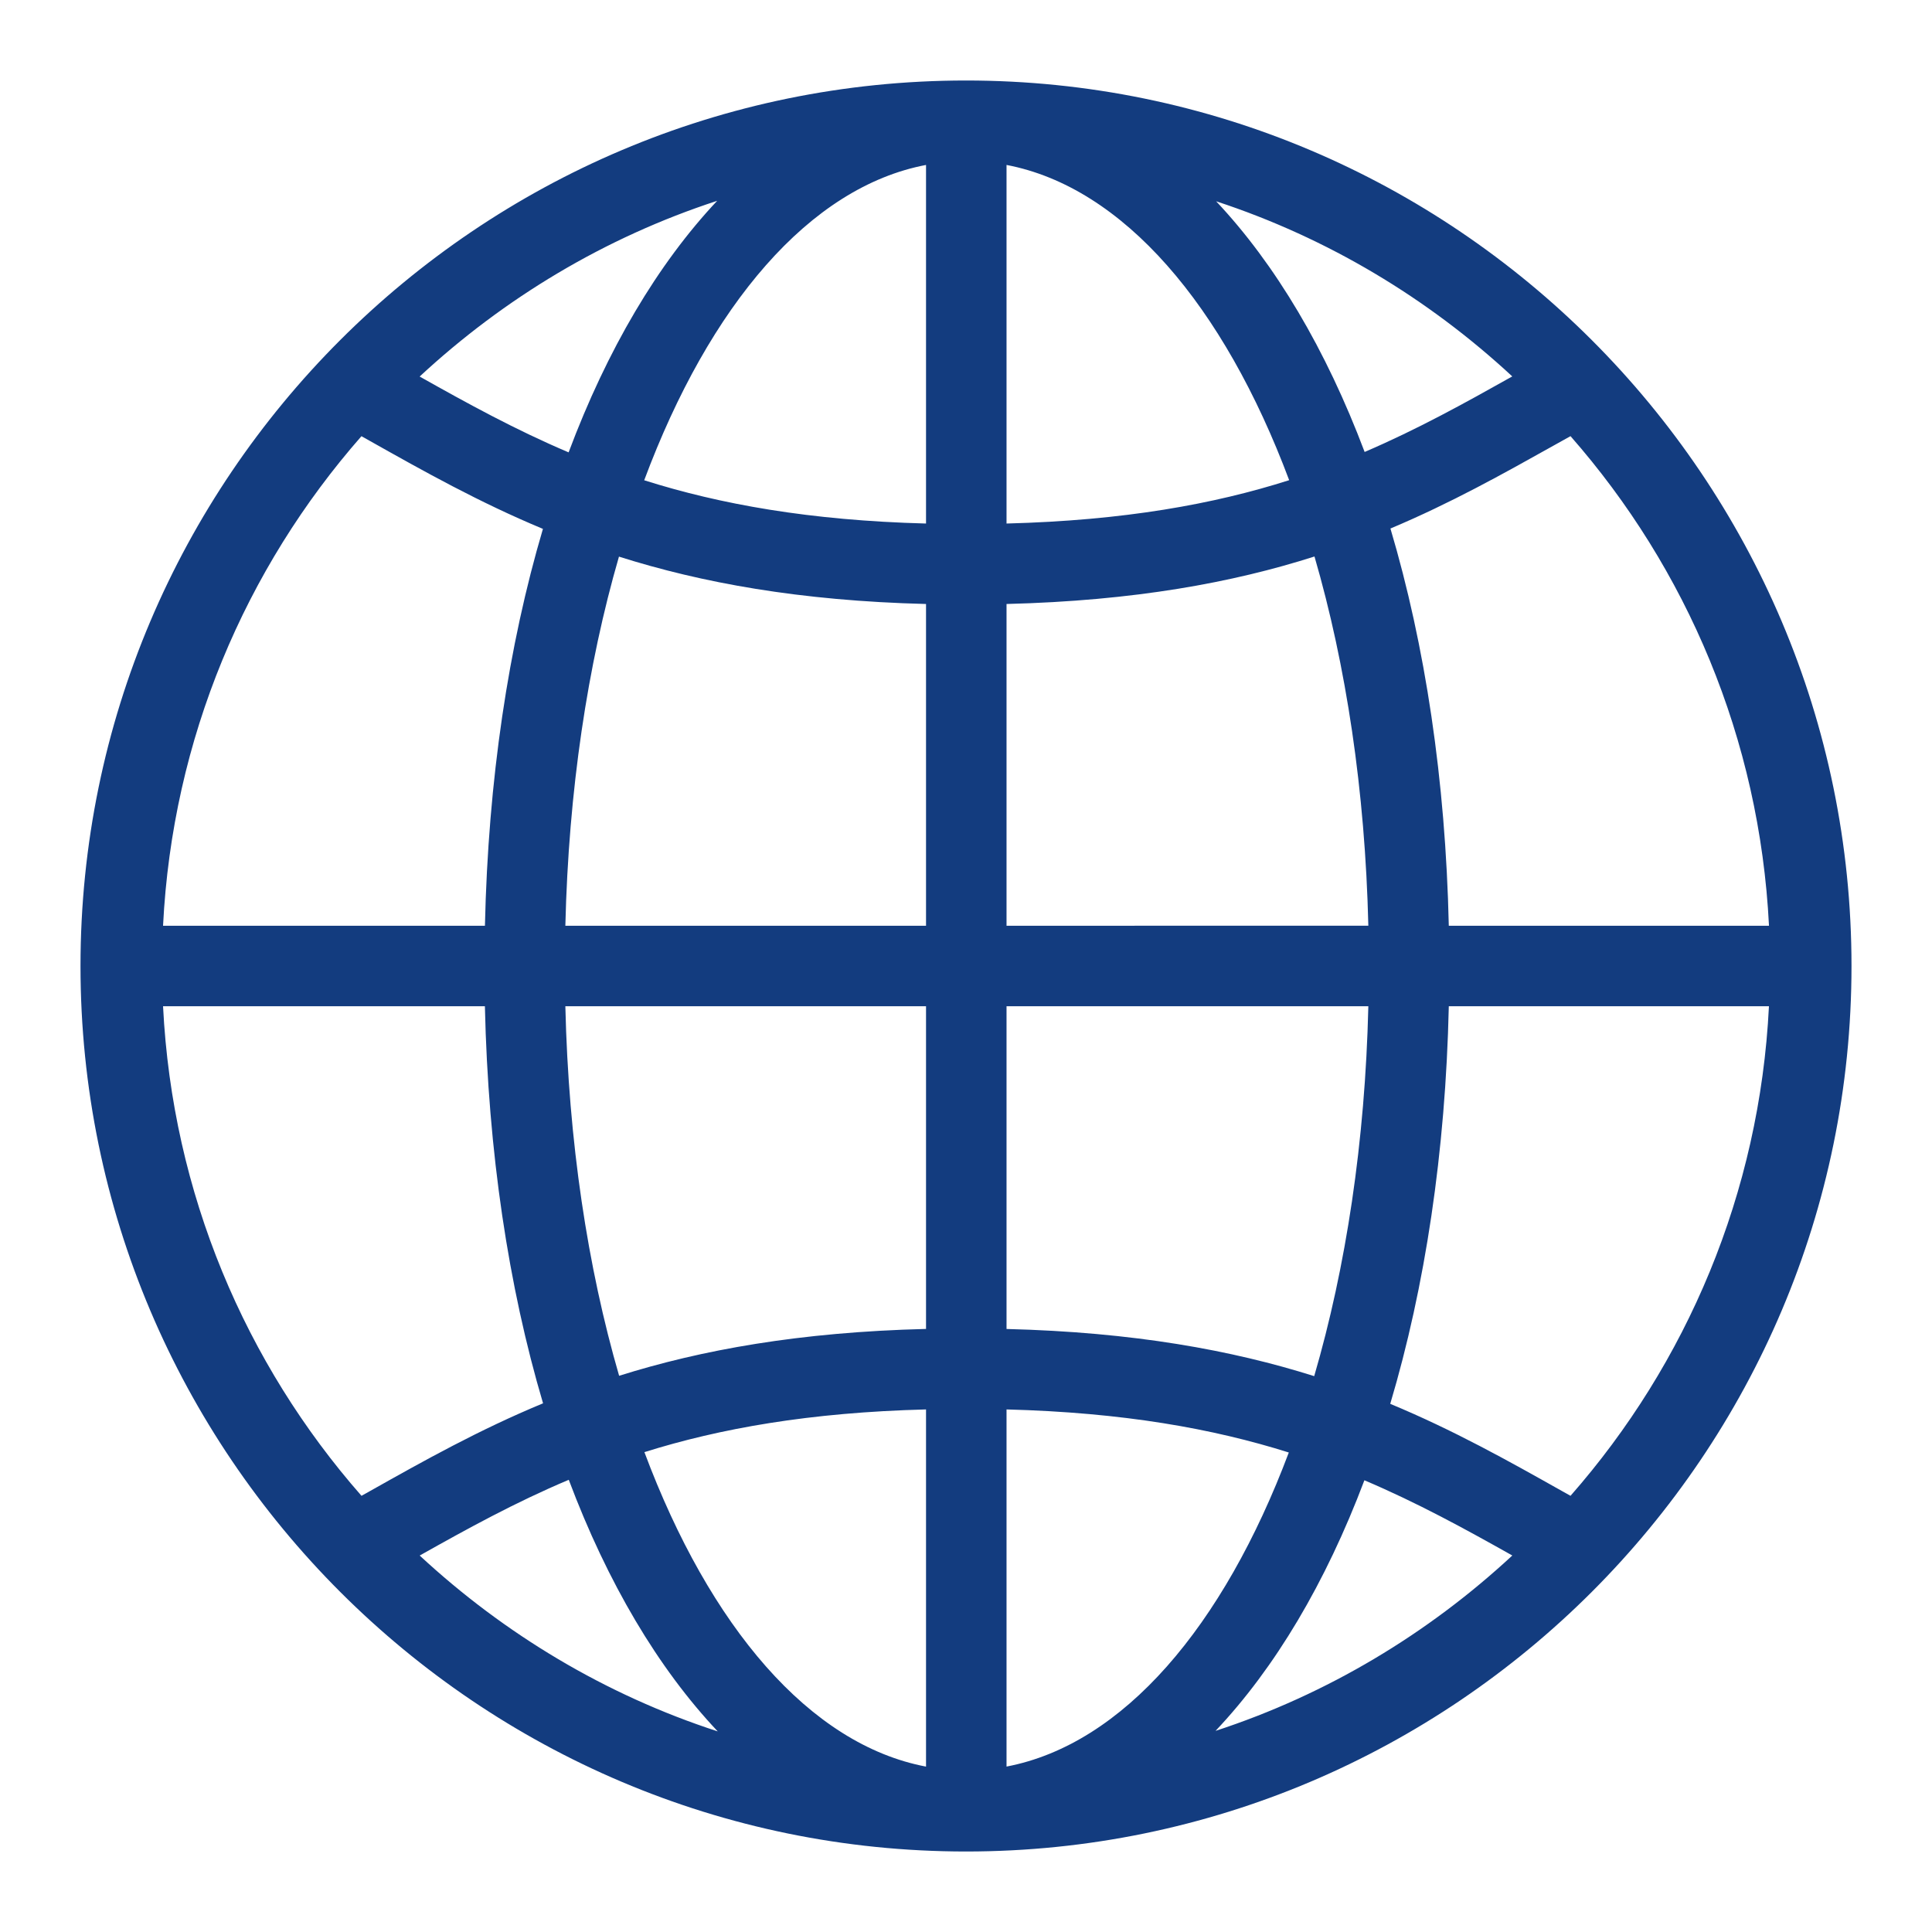 <?xml version="1.0" encoding="utf-8"?>
<!-- Generator: Adobe Illustrator 23.0.4, SVG Export Plug-In . SVG Version: 6.00 Build 0)  -->
<svg version="1.1" id="Ebene_1" xmlns="http://www.w3.org/2000/svg" xmlns:xlink="http://www.w3.org/1999/xlink" x="0px" y="0px"
	 viewBox="0 0 48 48" style="enable-background:new 0 0 48 48;" xml:space="preserve">
<style type="text/css">
	.st0{fill:#133C7F;}
</style>
<g id="Grid">
</g>
<g id="Icon">
	<path class="st0" d="M24,2C11.869,2,2,11.869,2,24s9.869,22,22,22s22-9.869,22-22S36.131,2,24,2z M23.007,13.007
		c-2.892-0.076-5.122-0.48-7.002-1.075c1.622-4.348,4.109-7.286,7.002-7.834V13.007z M23.007,15.006V23h-8.961
		c0.08-3.36,0.55-6.473,1.332-9.171C17.422,14.477,19.865,14.927,23.007,15.006z M23.007,25v8.017
		c-3.146,0.078-5.586,0.522-7.625,1.164c-0.784-2.7-1.257-5.816-1.336-9.181H23.007z M23.007,35.017v8.874
		c-2.89-0.547-5.375-3.476-6.997-7.813C17.884,35.49,20.112,35.091,23.007,35.017z M25.007,35.017
		c2.904,0.076,5.136,0.478,7.013,1.07c-1.627,4.326-4.117,7.251-7.013,7.803V35.017z M25.007,33.018V25h8.989
		c-0.08,3.368-0.556,6.488-1.345,9.19C30.608,33.545,28.163,33.097,25.007,33.018z M25.007,23v-7.994
		c3.176-0.08,5.619-0.531,7.651-1.18c0.785,2.699,1.258,5.813,1.338,9.173L25.007,23L25.007,23z M25.007,13.007V4.098
		c2.9,0.553,5.395,3.49,7.022,7.832C30.161,12.525,27.931,12.931,25.007,13.007z M30.215,5.001c2.771,0.909,5.266,2.412,7.357,4.351
		c-1.185,0.665-2.353,1.313-3.668,1.877C32.943,8.68,31.688,6.566,30.215,5.001z M14.127,11.239
		c-1.328-0.564-2.51-1.214-3.701-1.884c2.1-1.948,4.608-3.458,7.392-4.366C16.343,6.557,15.087,8.679,14.127,11.239z M9.183,10.951
		c1.349,0.759,2.716,1.527,4.306,2.189c-0.858,2.901-1.361,6.243-1.441,9.86H4.051c0.231-4.648,2.046-8.877,4.929-12.163
		L9.183,10.951z M12.047,25c0.081,3.619,0.585,6.963,1.445,9.865c-1.591,0.659-2.956,1.424-4.301,2.181l-0.21,0.117
		C6.097,33.878,4.282,29.648,4.051,25H12.047z M14.131,36.765c0.963,2.562,2.222,4.685,3.701,6.251
		c-2.79-0.907-5.302-2.419-7.405-4.369C11.617,37.978,12.799,37.327,14.131,36.765z M33.898,36.777
		c1.319,0.56,2.493,1.205,3.675,1.869c-2.095,1.943-4.596,3.449-7.373,4.357C31.677,41.441,32.935,39.328,33.898,36.777z
		 M38.81,37.046c-1.337-0.752-2.691-1.512-4.27-2.168c0.866-2.905,1.374-6.253,1.455-9.878h7.954
		c-0.231,4.648-2.046,8.878-4.93,12.163L38.81,37.046z M35.995,23c-0.081-3.621-0.587-6.966-1.45-9.869
		c1.497-0.63,2.789-1.353,4.065-2.067c0.136-0.076,0.272-0.152,0.409-0.228c2.884,3.286,4.699,7.515,4.931,12.164H35.995z"/>
</g>
</svg>
